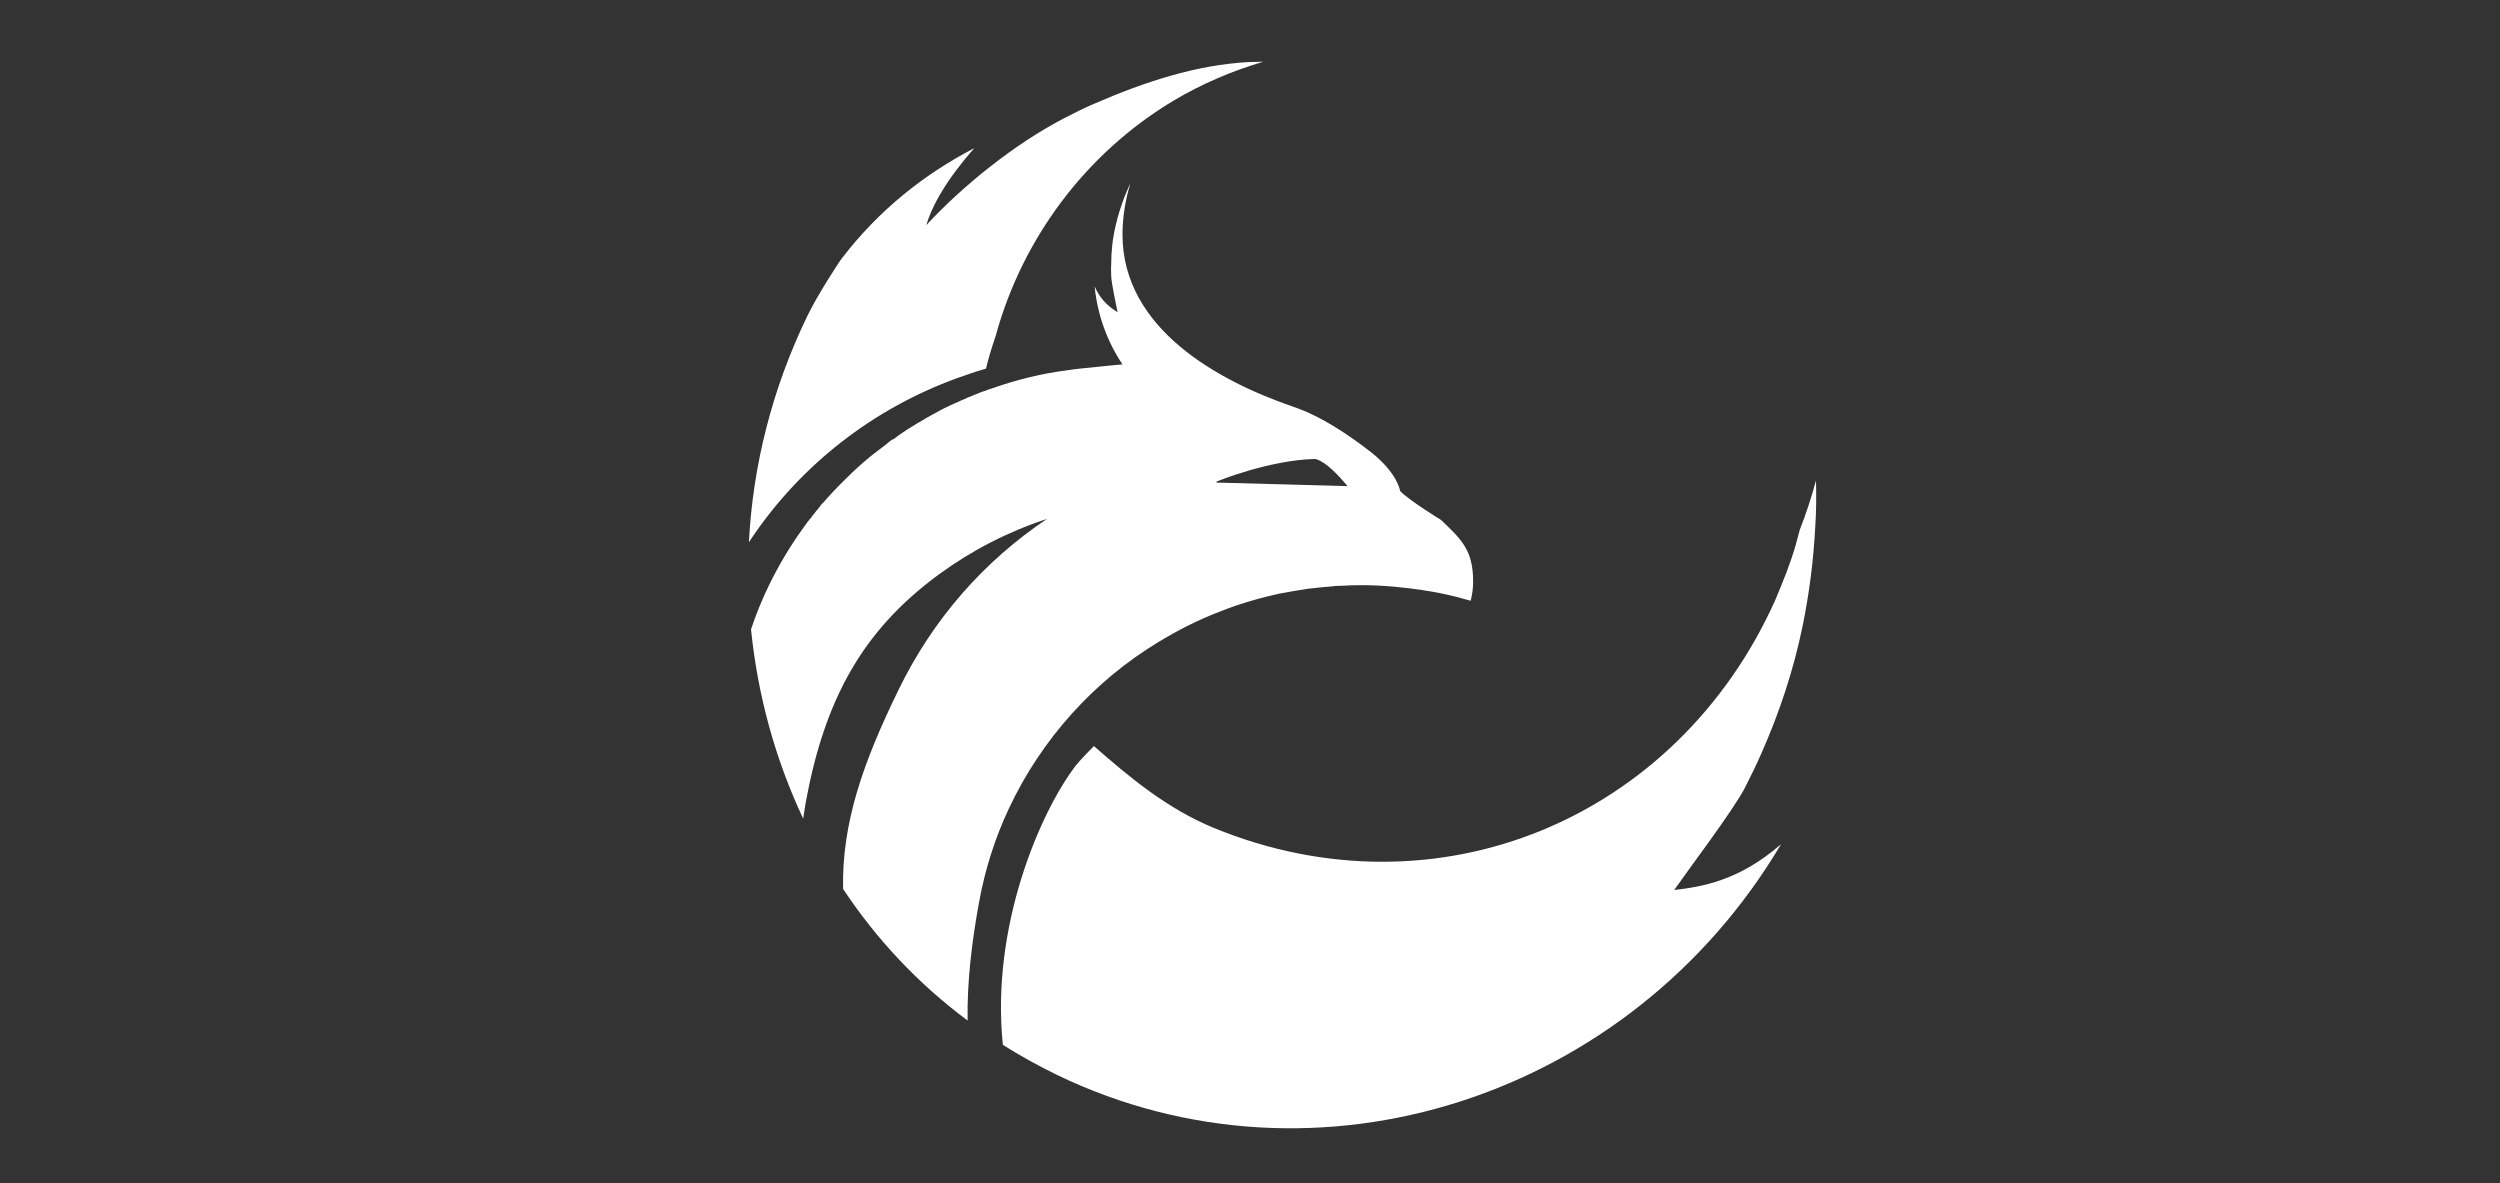 <?xml version="1.0" encoding="utf-8"?>
<!-- Generator: Adobe Illustrator 21.0.0, SVG Export Plug-In . SVG Version: 6.00 Build 0)  -->
<svg version="1.1" id="FINAL_LOGOS_x5F_black" xmlns="http://www.w3.org/2000/svg" xmlns:xlink="http://www.w3.org/1999/xlink"
	 x="0px" y="0px" viewBox="0 0 708.7 335.4" style="enable-background:new 0 0 708.7 335.4;" xml:space="preserve">
<rect x="0" y="0" width="708.7" height="335.4" fill="#333333" stroke="none"/>
<style type="text/css">
	.st0{fill:#28251F;stroke:#28251F;stroke-width:1.816;stroke-miterlimit:10;}
	.st1{fill:#FFFFFF;stroke:#FFFFFF;stroke-width:1.816;stroke-miterlimit:10;}
	.st2{fill:#28251F;stroke:#28251F;stroke-miterlimit:10;}
	.st3{fill:#FFFFFF;stroke:#FFFFFF;stroke-miterlimit:10;}
	.st4{fill:#28251F;}
	.st5{fill:#FFFFFF;}
</style>
<path id="_x3C_ICONZusammengesetzter_Pfad_x3E__5_" class="st5" d="M304.9,217.1c1.4-1.8,5.2-5.6,5.2-5.6c10.3,9,20.7,17.7,34,23.2
	c63.4,26,131.4-2.6,159.2-64.7c0.5-1.3,1.1-2.6,1.6-3.9c2.2-5.2,4-10.6,5.3-15.9c1.8-4.6,3.3-9.2,4.6-14c0.1,4.3,0.1,8.6-0.2,12.9
	c-0.5,9.7-1.7,19.1-3.6,28.4c-2.6,12.6-6.6,24.6-11.7,36.1c-1.5,3.4-3.1,6.7-4.8,10c-3.4,6.4-15.8,22.8-19.9,28.7
	c7.6-0.9,18.3-2.5,30.3-13c-42.5,71.7-131.5,101-205.3,65.4c-5.3-2.6-10.4-5.4-15.3-8.5C280.8,262.7,294.9,230.2,304.9,217.1z
	 M228.8,89.7c-10,20.7-15.4,42.5-16.5,64c14.5-22,35.4-37.9,59-46.5c1.7-0.6,3.4-1.2,5.2-1.8c1-0.3,2-0.6,3-0.9
	c0.8-3.3,1.8-6.5,2.9-9.7c0,0,0,0,0-0.1c7.5-27,25.3-51.3,50.5-66.3c3.9-2.3,8-4.4,12.2-6.2c4.3-1.9,8.7-3.4,13-4.7
	c-1.4,0-2.8,0.1-4.2,0.1c-14.7,0.8-29.2,5.5-43.7,11.8c-3.1,1.3-6,2.8-8.9,4.3c-13.9,7.3-28.3,18.9-38.7,30.1
	c1.6-5.5,5.8-13,13.6-21.8c-14.3,7.4-27.2,17.7-37.6,31.3C238.4,73.4,231.6,83.8,228.8,89.7z M417.6,164.8c0,1.8-0.2,3.5-0.6,5.1
	c0,0.1-0.1,0.3-0.1,0.4c-0.8-0.2-1.8-0.5-2.2-0.6c-2.9-0.8-5.8-1.5-8.9-2c-0.6-0.1-1.3-0.2-1.9-0.3l0,0c-0.9-0.2-1.8-0.3-2.8-0.4
	c-1.1-0.2-2.1-0.3-3.2-0.4c-3.3-0.4-6.6-0.6-9.9-0.7c-1.1,0-2.3,0-3.4,0c-1,0-2,0-3,0.1c-0.9,0-1.8,0.1-2.7,0.1c-0.4,0-0.7,0-1,0.1
	c-2.4,0.2-4.7,0.4-7.1,0.7c-2.7,0.4-5.5,0.9-8.2,1.4c-4.1,0.9-8.1,2-12,3.3c-1.5,0.5-3.1,1.1-4.6,1.7c-6.1,2.3-12,5.3-17.6,8.7
	c-18.2,11-33.1,27.4-42.4,47.2c-3.9,8.3-6.8,17.3-8.5,26.8c-1.9,10.4-3.4,22.1-3.2,33.3c-14-10.4-25.9-23.1-35.3-37.3
	c-0.4-18.8,5.8-36.1,15.6-56.2c9.9-20.5,24.6-36.9,42.2-48.7c-11,3.6-21.3,8.9-30.6,15.7c-22,16.1-32.5,35.9-37.8,64.7
	c-0.2,1.3-0.4,2.5-0.6,3.8c0,0.3-0.1,0.5-0.1,0.8c-7.9-16.8-12.9-34.9-14.8-53.7c1.4-4.2,3.1-8.4,5.1-12.5
	c5.5-11.3,12.7-21.3,21.2-29.6l0.6-0.6c0,0,0.1-0.1,0.1-0.1c2.1-2.1,4.3-4.1,6.6-6c0.6-0.5,1.2-1,1.8-1.4c0.3-0.3,0.6-0.5,0.9-0.7
	c0.9-0.7,1.9-1.4,2.8-2.2c0.1-0.1,0.2-0.2,0.4-0.3c0.2-0.2,0.5-0.4,0.8-0.5c0,0,0,0,0,0c0,0,0,0,0.1,0c0.5-0.4,1.1-0.8,1.6-1.2
	c1.6-1.1,3.1-2.1,4.8-3.1c2.1-1.3,4.3-2.5,6.5-3.7c0.9-0.5,1.9-1,2.8-1.4c1-0.5,1.9-0.9,2.9-1.3c0.2-0.1,0.4-0.2,0.6-0.3
	c0.2-0.1,0.3-0.1,0.5-0.2c0.5-0.2,1-0.4,1.5-0.7c0.1,0,0.1,0,0.1,0c0.7-0.3,1.4-0.6,2.2-0.9c0.8-0.3,1.6-0.7,2.5-0.9
	c0.8-0.4,1.6-0.6,2.5-0.9c6.6-2.3,13.5-4,20.5-4.9c1.3-0.2,2.6-0.4,3.8-0.5c4.4-0.4,8.3-0.9,12.1-1.2c-4.3-6.4-7.1-14-7.9-22.1
	c1.9,4.3,4.6,6.1,6.5,7.3c-0.4-2.1-1.7-8-1.8-10.2c0-1.1-0.1-2.2,0-3.3c0-3.7,0.4-7.5,1.3-11.2c0.6-2.7,1.5-5.4,2.5-8.1
	c0.5-1.2,1-2.3,1.5-3.5c0,0.1,0,0.1,0,0.2c-1.3,4.5-2.1,9.2-2.1,14.1c0,26.8,27.4,41.6,48.4,48.8c8,2.7,15.9,8.1,22.2,13
	c7.5,6,8.1,10.9,8.1,10.9c2.6,2.7,11.6,8.2,11.6,8.2C414.3,152.9,417.6,156,417.6,164.8z M229.3,147.5c-0.3,0.4-0.6,0.8-0.9,1.2
	c-0.1,0.1-0.2,0.3-0.3,0.4c0.3-0.4,0.5-0.7,0.8-1.1C229,147.9,229.1,147.7,229.3,147.5z M230.6,145.8c-0.3,0.4-0.6,0.8-0.9,1.2
	c0.1-0.1,0.2-0.2,0.3-0.3C230.2,146.3,230.4,146.1,230.6,145.8z M233.6,142.2c-0.2,0.2-0.4,0.4-0.5,0.6c-0.3,0.4-0.5,0.7-0.8,1
	C232.7,143.1,233.1,142.7,233.6,142.2z M372.9,130.1c-13.2,0.3-28,6.4-28,6.4l-0.1,0.3l37.2,1C381.9,137.8,376.9,131.2,372.9,130.1z
	"/>
</svg>
